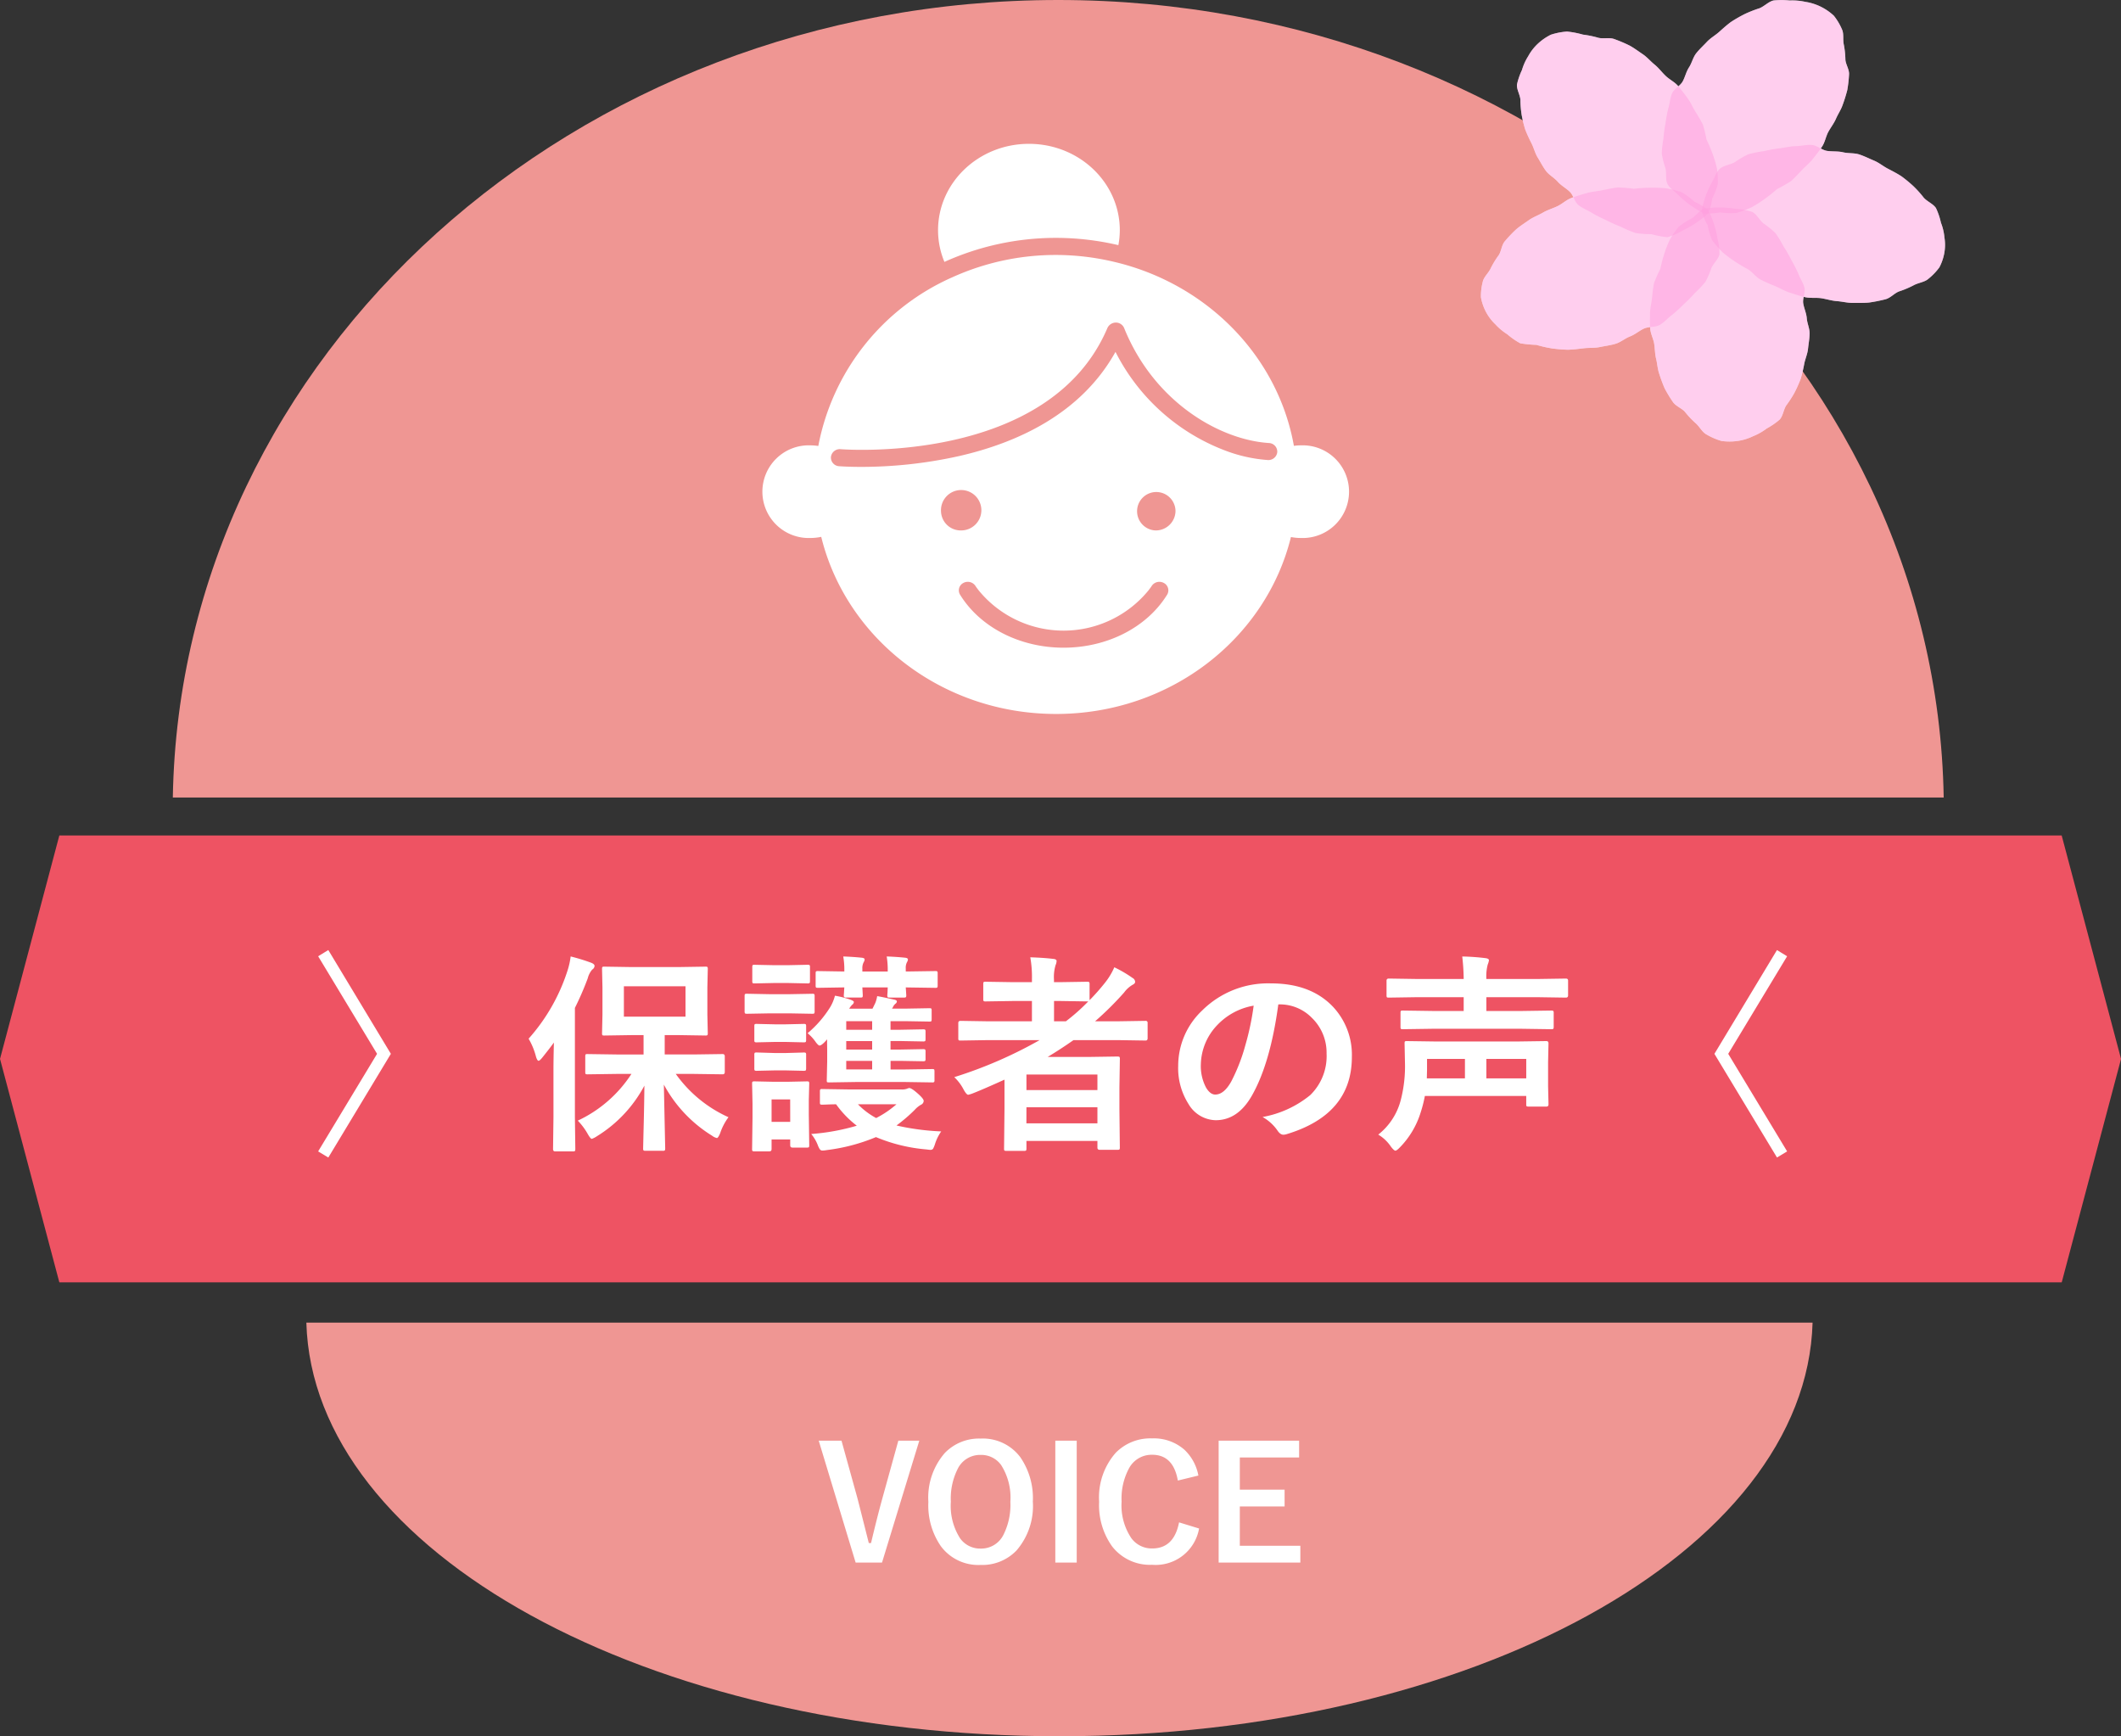 <svg xmlns="http://www.w3.org/2000/svg" width="270" height="221" viewBox="0 0 270 221">
  <rect x="0" y="0" width="270" height="221" fill="#333333" stroke="none"/>
  <g id="グループ_1702" data-name="グループ 1702" transform="translate(-0.353)">
    <path id="パス_1497" data-name="パス 1497" d="M832.652,52.531c52.459,0,95.053-23.5,95.87-52.648H736.782C737.6,29.035,780.195,52.531,832.652,52.531Z" transform="translate(-697.43 168.469)" fill="#ef9693"/>
    <path id="パス_1493" data-name="パス 1493" d="M112.715,101.514c61.676,0,111.755-45.3,112.715-101.514H0C.96,56.211,51.041,101.514,112.715,101.514Z" transform="translate(247.783 101.514) rotate(180)" fill="#ef9693"/>
    <path id="パス_1494" data-name="パス 1494" d="M423.694,75.806H168.8l-7.551,28.439,7.551,28.443h254.9l7.551-28.438Z" transform="translate(-160.893 30.536)" fill="#ee5363"/>
    <path id="パス_2574" data-name="パス 2574" d="M-84.243-10.257l-7.963,13.2L-93.5,2.162-86-10.257l-7.5-12.419,1.292-.791ZM-55.45-7.7l-3.757.053q-.211,0-.25-.053a.454.454,0,0,1-.04-.237v-2q0-.211.053-.25a.454.454,0,0,1,.237-.04l3.757.053h3.375v-2.465h-1.542l-3.454.053q-.211,0-.25-.053a.454.454,0,0,1-.04-.237l.053-2.386v-3.428l-.053-2.36q0-.224.053-.264a.454.454,0,0,1,.237-.04l3.454.053h5.985l3.428-.053a.417.417,0,0,1,.264.053.492.492,0,0,1,.04.25l-.053,2.36v3.428l.053,2.386q0,.211-.066.25a.412.412,0,0,1-.237.04l-3.428-.053h-1.753v2.465h3.639l3.731-.053q.277,0,.277.29v2q0,.29-.277.29L-45.747-7.7h-2.228a16.544,16.544,0,0,0,6.71,5.511A7.278,7.278,0,0,0-42.333-.132q-.25.593-.409.593a1.584,1.584,0,0,1-.62-.3,17.263,17.263,0,0,1-6.13-6.5l.171,8.121q0,.211-.066.264a.412.412,0,0,1-.237.04h-2.215q-.211,0-.25-.066a.412.412,0,0,1-.04-.237q0-.2.079-3.335.066-2.755.079-4.654A16.831,16.831,0,0,1-58.021.237a2.68,2.68,0,0,1-.646.33q-.158,0-.514-.62a8.251,8.251,0,0,0-1.266-1.7A16.43,16.43,0,0,0-53.618-7.7Zm8.714-7.291v-3.863H-54.58v3.863Zm-19.973,2.808a24,24,0,0,0,4.917-8.556,9.661,9.661,0,0,0,.435-1.912,24.488,24.488,0,0,1,2.61.8q.435.171.435.409a.607.607,0,0,1-.3.461,2.7,2.7,0,0,0-.567,1.107A38.46,38.46,0,0,1-60.816-16.1V-2.215l.053,4.074q0,.211-.066.264a.412.412,0,0,1-.237.04h-2.268q-.264,0-.264-.3l.053-4.074V-8.292q0-1.081.053-3.4-.5.7-1.516,1.964-.3.356-.435.356-.158,0-.316-.488A8.915,8.915,0,0,0-66.709-12.182Zm35.517-.7a13.958,13.958,0,0,0,2.887-3.335,5.571,5.571,0,0,0,.593-1.437,12.3,12.3,0,0,1,2,.514q.409.158.409.29a.5.5,0,0,1-.224.356,2.443,2.443,0,0,0-.369.488h2.966l.356-.725a4.2,4.2,0,0,0,.237-.87q.633.105,2.241.461.264.079.264.211a.373.373,0,0,1-.185.3,1.311,1.311,0,0,0-.343.488l-.092.132h1.7l3.059-.053q.211,0,.25.053a.454.454,0,0,1,.04.237v1.107q0,.224-.053.264a.454.454,0,0,1-.237.04l-3.059-.053h-1.885v1.094h1.266l2.861-.053a.481.481,0,0,1,.29.053.454.454,0,0,1,.04.237v.949q0,.224-.066.264a.532.532,0,0,1-.264.04l-2.861-.053h-1.266V-10.8h1.266l2.887-.053q.224,0,.264.066a.532.532,0,0,1,.04.264v.883a.5.5,0,0,1-.046.277q-.046.053-.257.053L-19.34-9.36h-1.292v1.094H-18.8l3.454-.053q.224,0,.264.053a.624.624,0,0,1,.04.277v1.081a.4.4,0,0,1-.046.244.429.429,0,0,1-.257.046L-18.8-6.671h-6.209l-3.441.053q-.237,0-.277-.053a.646.646,0,0,1-.026-.25l.053-2.333v-1.516l-.013-.91q0-.25.013-.422l-.33.356q-.435.435-.646.435-.145,0-.461-.409A5.412,5.412,0,0,0-31.192-12.88Zm4.917-.435h3.3V-14.41h-3.3Zm0,5.049h3.3V-9.36h-3.3Zm0-2.531h3.3v-1.081h-3.3ZM-14.186-.382a5.98,5.98,0,0,0-.778,1.569,3.29,3.29,0,0,1-.264.646.413.413,0,0,1-.343.132q-.105,0-.5-.053A21.141,21.141,0,0,1-22.491.343a23.67,23.67,0,0,1-6.236,1.648,4.274,4.274,0,0,1-.554.066.408.408,0,0,1-.369-.185,2.722,2.722,0,0,1-.264-.554,5.154,5.154,0,0,0-.817-1.371,27.59,27.59,0,0,0,5.8-1.055,12.777,12.777,0,0,1-2.637-2.729q-.7.013-1.318.04l-.435.013q-.224,0-.264-.053a.454.454,0,0,1-.04-.237V-5.458a.448.448,0,0,1,.053-.277.492.492,0,0,1,.25-.04l3.4.053h6.658a1.855,1.855,0,0,0,.686-.079,1.469,1.469,0,0,1,.316-.105q.29,0,1.028.646.817.712.817.989a.551.551,0,0,1-.33.488,3.116,3.116,0,0,0-.8.646,19.96,19.96,0,0,1-2.333,2A31.1,31.1,0,0,0-14.186-.382Zm-5.7-3.454h-4.9a9.488,9.488,0,0,0,2.32,1.753A12.55,12.55,0,0,0-19.881-3.836Zm-11.1,5.208q0,.224-.053.264a.454.454,0,0,1-.237.04H-33.13q-.277,0-.277-.3V.646H-35.78V1.859q0,.3-.277.3h-1.885a.448.448,0,0,1-.277-.053.492.492,0,0,1-.04-.25l.053-4.047V-3.916l-.053-2.531q0-.224.053-.264a.624.624,0,0,1,.277-.04l2.5.053h1.608l2.544-.053q.211,0,.25.053a.492.492,0,0,1,.04.25l-.053,2.07V-2.5Zm-2.426-5.827H-35.78V-1.6h2.373Zm6.75-18.193q1.239.04,2.373.158.356.04.356.224a.667.667,0,0,1-.105.316,1.582,1.582,0,0,0-.185.844v.369h3.23v-.185a10.227,10.227,0,0,0-.132-1.727q1.2.04,2.347.158.356.04.356.224a.667.667,0,0,1-.105.316,1.552,1.552,0,0,0-.171.844v.369h.145l3.612-.053a.417.417,0,0,1,.264.053.454.454,0,0,1,.04.237v1.556q0,.211-.066.25a.412.412,0,0,1-.237.04l-3.612-.053h-.145l.066,1q0,.211-.066.25a.532.532,0,0,1-.264.04h-1.78q-.224,0-.264-.053a.454.454,0,0,1-.04-.237q0-.066.026-.369.013-.356.026-.633h-3.23l.053,1q0,.211-.053.25a.492.492,0,0,1-.25.04h-1.806a.417.417,0,0,1-.264-.053.454.454,0,0,1-.04-.237q0-.079.026-.369.013-.356.04-.633l-3.349.053q-.224,0-.264-.053a.454.454,0,0,1-.04-.237V-20.5q0-.211.053-.25a.492.492,0,0,1,.25-.04l3.349.053v-.185A9.319,9.319,0,0,0-26.657-22.649Zm-9.308,4.8h2.426l2.94-.053a.417.417,0,0,1,.264.053.492.492,0,0,1,.04.25v1.912a.481.481,0,0,1-.053.29.492.492,0,0,1-.25.04l-2.94-.053h-2.426l-2.94.053q-.224,0-.264-.066a.532.532,0,0,1-.04-.264V-17.6q0-.224.053-.264a.492.492,0,0,1,.25-.04Zm.541-3.691H-33.7l2.479-.053a.481.481,0,0,1,.29.053.454.454,0,0,1,.04.237v1.78q0,.224-.066.264a.532.532,0,0,1-.264.04l-2.479-.053h-1.727l-2.518.053q-.211,0-.25-.053a.492.492,0,0,1-.04-.25V-21.3q0-.211.053-.25a.454.454,0,0,1,.237-.04Zm.105,7.528h1.292l2.32-.053a.481.481,0,0,1,.29.053.492.492,0,0,1,.04.25v1.753q0,.211-.066.25a.532.532,0,0,1-.264.04l-2.32-.053h-1.292l-2.347.053a.417.417,0,0,1-.264-.053.454.454,0,0,1-.04-.237v-1.753q0-.224.053-.264a.492.492,0,0,1,.25-.04Zm0,3.652h1.292l2.32-.066a.481.481,0,0,1,.29.053.492.492,0,0,1,.04.25V-8.4q0,.224-.066.264a.532.532,0,0,1-.264.04l-2.32-.053h-1.292l-2.347.053a.417.417,0,0,1-.264-.053.492.492,0,0,1-.04-.25v-1.727a.417.417,0,0,1,.053-.264.492.492,0,0,1,.25-.04Zm22.794,3.072A55.735,55.735,0,0,0-1.661-12h-6.71l-3.349.053q-.211,0-.25-.053a.454.454,0,0,1-.04-.237v-1.951q0-.264.29-.264l3.349.053h5.735V-16.98H-5.1l-3.428.053a.417.417,0,0,1-.264-.053.454.454,0,0,1-.04-.237v-1.925q0-.211.053-.25a.492.492,0,0,1,.25-.04l3.428.053h2.465v-.382a14.1,14.1,0,0,0-.211-2.782q1.687.053,2.914.2.435.04.435.264a1.454,1.454,0,0,1-.132.541,5.32,5.32,0,0,0-.2,1.859v.3h.8l3.4-.053q.237,0,.277.053a.359.359,0,0,1,.053.237v2.057a27.321,27.321,0,0,0,1.938-2.188,8.689,8.689,0,0,0,1.213-2,15.761,15.761,0,0,1,2.32,1.358.592.592,0,0,1,.33.488q0,.224-.3.369a3.568,3.568,0,0,0-1.107,1A39.87,39.87,0,0,1,5.405-14.4H8.451l3.375-.053a.233.233,0,0,1,.264.264v1.951q0,.29-.264.29L8.451-12H2.65Q1.015-10.85-.633-9.861H4.614L8.24-9.914q.224,0,.277.066a.532.532,0,0,1,.04.264L8.5-5.946v2.7l.053,4.931q0,.2-.066.237a.492.492,0,0,1-.25.04H6q-.3,0-.3-.277V.831H-3.335v.976q0,.211-.066.25a.412.412,0,0,1-.237.04H-5.88q-.224,0-.264-.053a.454.454,0,0,1-.04-.237L-6.13-3.27v-3.7q-2.676,1.213-4.021,1.74a4.152,4.152,0,0,1-.593.185q-.224,0-.593-.672A5.9,5.9,0,0,0-12.524-7.291Zm9.189,5.88H5.7V-3.454H-3.335ZM5.7-7.62H-3.335v1.978H5.7ZM4.377-16.928l-3.4-.053h-.8V-14.4H1.688a24.589,24.589,0,0,0,2.848-2.531Zm24.35.382q-1.015,7.5-3.375,11.628-1.78,3.111-4.6,3.111A4.112,4.112,0,0,1,17.3-3.863a8.522,8.522,0,0,1-1.318-4.878,9.681,9.681,0,0,1,3.045-7.027,11.9,11.9,0,0,1,8.78-3.454q5.076,0,7.91,3.006a8.928,8.928,0,0,1,2.373,6.354q0,7.33-8.319,9.835a1.533,1.533,0,0,1-.4.066q-.4,0-.765-.554a5.644,5.644,0,0,0-1.885-1.7A13.272,13.272,0,0,0,32.788-5a6.92,6.92,0,0,0,2.083-5.287,6.158,6.158,0,0,0-1.885-4.562,5.678,5.678,0,0,0-4.153-1.7Zm-3.138.158a8.3,8.3,0,0,0-4.614,2.452,7.442,7.442,0,0,0-2.109,5,5.828,5.828,0,0,0,.672,2.993q.527.87,1.16.87,1.107,0,2.03-1.648a23.155,23.155,0,0,0,1.806-4.641A33.939,33.939,0,0,0,25.589-16.387ZM41.449.026a8.2,8.2,0,0,0,2.887-4.482,17.12,17.12,0,0,0,.514-4.667L44.8-11.575q0-.224.053-.264a.454.454,0,0,1,.237-.04l3.784.053H59.1l3.757-.053q.264,0,.264.3L63.07-9.229V-6.1l.053,2.268q0,.29-.264.29H60.592q-.224,0-.264-.053a.454.454,0,0,1-.04-.237V-4.891H47.382a16.082,16.082,0,0,1-.514,2.03,10.975,10.975,0,0,1-2.7,4.548q-.369.382-.541.382t-.567-.514A5.015,5.015,0,0,0,41.449.026ZM60.289-9.611H55.213v2.479h5.076Zm-12.63,1.4-.026,1.081h4.852V-9.611H47.659Zm.646-5.234-3.718.053q-.224,0-.264-.053a.454.454,0,0,1-.04-.237v-1.793q0-.211.053-.25a.492.492,0,0,1,.25-.04l3.718.053h4.021v-1.753H46.288l-3.494.053q-.211,0-.25-.053a.454.454,0,0,1-.04-.237v-1.872q0-.264.29-.264l3.494.053h6.038a27.312,27.312,0,0,0-.185-2.861,28.208,28.208,0,0,1,2.966.211q.435.053.435.277a2.411,2.411,0,0,1-.158.541,5.881,5.881,0,0,0-.171,1.833h6.618l3.507-.053q.277,0,.277.264v1.872q0,.29-.277.29l-3.507-.053H55.213v1.753h4.575l3.665-.053q.237,0,.277.053a.359.359,0,0,1,.053.237v1.793q0,.211-.066.25a.532.532,0,0,1-.264.04l-3.665-.053Zm35.938,3.19,7.963-13.21,1.292.791L86-10.257,93.5,2.162l-1.292.778Z" transform="translate(134.353 144.394)" fill="#fff"/>
    <g id="グループ_1197" data-name="グループ 1197" transform="translate(97.352 18.304)">
      <path id="パス_1490" data-name="パス 1490" d="M205.006,49.542a34.794,34.794,0,0,1,7.926.925,10.585,10.585,0,0,0,.182-1.895c0-6.079-5.179-11-11.569-11s-11.568,4.926-11.568,11a10.472,10.472,0,0,0,.811,4.028A34.443,34.443,0,0,1,205.006,49.542Z" transform="translate(-167.564 -37.568)" fill="#fff"/>
      <path id="パス_1491" data-name="パス 1491" d="M103.507,164.711a6.721,6.721,0,0,0-.876.063c-2.05-11.5-11.175-20.7-22.963-23.439a32.281,32.281,0,0,0-7.307-.858A31.876,31.876,0,0,0,59.189,143.3a29.487,29.487,0,0,0-17.1,21.49,6.85,6.85,0,0,0-.975-.078,5.9,5.9,0,1,0,0,11.79,6.631,6.631,0,0,0,1.348-.145c3.172,12.92,15.349,22.544,29.9,22.544s26.712-9.613,29.893-22.52a6.6,6.6,0,0,0,1.253.121,5.9,5.9,0,1,0,0-11.79Zm-45.8,8.385a2.571,2.571,0,1,1,2.568,2.444A2.508,2.508,0,0,1,57.708,173.1Zm28.785,10.625c-2.571,4.161-7.621,6.745-13.179,6.745s-10.607-2.583-13.178-6.745a1.058,1.058,0,0,1,.405-1.488,1.175,1.175,0,0,1,1.565.387c.119.193.267.367.4.552a13.964,13.964,0,0,0,21.616,0c.133-.185.282-.359.4-.552a1.173,1.173,0,0,1,1.563-.387A1.058,1.058,0,0,1,86.493,183.722Zm-1.5-8.181a2.446,2.446,0,1,1,2.568-2.444A2.509,2.509,0,0,1,84.99,175.541ZM99.3,166.579a19.029,19.029,0,0,1-4.883-1.012A25.956,25.956,0,0,1,79.92,152.814c-4.4,7.9-12.518,11.562-19.856,13.249a57.413,57.413,0,0,1-12.486,1.39c-1.735,0-2.793-.083-2.846-.087a1.105,1.105,0,0,1-1.035-1.18,1.135,1.135,0,0,1,1.242-.986c.265.02,26.521,2.06,33.958-15.437a1.192,1.192,0,0,1,1.068-.681,1.141,1.141,0,0,1,1.057.7c3.837,9.492,12.243,14.239,18.429,14.632a1.108,1.108,0,0,1,1.064,1.159A1.132,1.132,0,0,1,99.3,166.579Z" transform="translate(-34.919 -126.328)" fill="#fff"/>
    </g>
    <path id="パス_2573" data-name="パス 2573" d="M-17.974-15.479-22.72.039h-3.359l-4.7-15.518h2.9l2.021,7.295q.078.283,1.455,5.742h.283q.791-3.33,1.436-5.664l2.041-7.373Zm7.813-.264a5.95,5.95,0,0,1,5.039,2.363,9.15,9.15,0,0,1,1.6,5.654A8.633,8.633,0,0,1-5.6-1.5,6.038,6.038,0,0,1-10.181.342,5.94,5.94,0,0,1-15.22-2.031a9.133,9.133,0,0,1-1.6-5.645,8.644,8.644,0,0,1,2.09-6.23A6.042,6.042,0,0,1-10.161-15.742Zm0,2.08a3.162,3.162,0,0,0-2.881,1.689A8.416,8.416,0,0,0-13.96-7.7a7.664,7.664,0,0,0,1.182,4.658,3.125,3.125,0,0,0,2.617,1.3,3.152,3.152,0,0,0,2.871-1.7A8.444,8.444,0,0,0-6.382-7.7a7.705,7.705,0,0,0-1.172-4.668A3.1,3.1,0,0,0-10.161-13.662ZM2.065-15.479V.039H-.659V-15.479Zm15.488,4.443-2.617.635q-.576-3.281-3.262-3.281a3.262,3.262,0,0,0-2.939,1.7,8.121,8.121,0,0,0-.957,4.258,7.469,7.469,0,0,0,1.24,4.658,3.221,3.221,0,0,0,2.656,1.309q2.773,0,3.418-3.32l2.549.781A5.612,5.612,0,0,1,11.655.322,6.077,6.077,0,0,1,6.548-2.051,9.015,9.015,0,0,1,4.917-7.7a8.594,8.594,0,0,1,2.109-6.23,6.174,6.174,0,0,1,4.629-1.836,5.893,5.893,0,0,1,4.1,1.426A6.025,6.025,0,0,1,17.554-11.035Zm12.822-4.443v2.139H22.827v4.1h5.7V-7.1h-5.7v5h7.705V.039h-10.4V-15.479Z" transform="translate(135.353 198.853)" fill="#fff"/>
    <g id="グループ_1202" data-name="グループ 1202" transform="translate(188.864 0)">
      <g id="グループ_1025" data-name="グループ 1025">
        <path id="パス_1303" data-name="パス 1303" d="M882.462,748.629c-.365.557-.786,1.08-1.186,1.59-.413.527-.955.947-1.4,1.422-.46.493-.911.979-1.4,1.411a19.711,19.711,0,0,1-1.757,1,18.353,18.353,0,0,1-1.549,1.238,16.216,16.216,0,0,1-1.7,1.086,13.329,13.329,0,0,1-1.925.712,10,10,0,0,1-2.07-.072,8.563,8.563,0,0,1-2.066.123,13.047,13.047,0,0,1-3.229-2.307c-.428-.484-1.123-.845-1.412-1.45-.272-.568-.094-1.314-.244-1.968a10.791,10.791,0,0,1-.478-1.881,14.385,14.385,0,0,1,.217-1.927,15.7,15.7,0,0,1,.258-1.909,17.994,17.994,0,0,1,.354-1.912c.2-.6.217-1.3.481-1.911.254-.586,1.043-.953,1.361-1.537.306-.565.438-1.224.8-1.78s.505-1.26.9-1.77c.413-.527.923-.989,1.365-1.464.46-.494,1.076-.837,1.561-1.269.507-.453,1-.9,1.527-1.284a17.687,17.687,0,0,1,1.746-1,14.916,14.916,0,0,1,1.867-.733c.646-.265,1.153-.845,1.788-.992a9.909,9.909,0,0,1,2.056,0,7.686,7.686,0,0,1,1.992.174,6.754,6.754,0,0,1,1.933.6,6.909,6.909,0,0,1,1.7,1.165,7.562,7.562,0,0,1,1.033,1.733c.271.568.089,1.3.238,1.956a10.873,10.873,0,0,1,.2,1.885c.032.624.522,1.277.462,1.94a16.457,16.457,0,0,1-.222,1.953,19.435,19.435,0,0,1-.588,1.881c-.2.6-.594,1.168-.857,1.778-.255.586-.674,1.112-.99,1.7C882.929,747.381,882.827,748.073,882.462,748.629Z" transform="translate(-839.018 -729.984)" fill="#fff"/>
        <path id="パス_1304" data-name="パス 1304" d="M863,741.224c.443.5.837,1.045,1.223,1.563.4.536.652,1.157.99,1.7.351.568.7,1.126.98,1.7a17.418,17.418,0,0,1,.46,1.9,16.988,16.988,0,0,1,.76,1.783,15.141,15.141,0,0,1,.56,1.877,11.735,11.735,0,0,1,.116,1.963,8.8,8.8,0,0,1-.712,1.85,7.473,7.473,0,0,1-.515,1.907,13.108,13.108,0,0,1-3.3,2.208,7.924,7.924,0,0,1-1.886.83,11.534,11.534,0,0,1-2.043-.387,12.411,12.411,0,0,1-2.029-.15,16.208,16.208,0,0,1-1.86-.791,17.855,17.855,0,0,1-1.829-.823,20.145,20.145,0,0,1-1.8-.911c-.544-.365-1.235-.6-1.762-1.025-.508-.411-.631-1.239-1.117-1.707-.47-.452-1.089-.775-1.532-1.278s-1.1-.847-1.49-1.365c-.4-.536-.7-1.141-1.042-1.687-.351-.569-.5-1.232-.786-1.8a18.965,18.965,0,0,1-.812-1.779,15.92,15.92,0,0,1-.458-1.887,13,13,0,0,1-.156-1.916c-.064-.667-.488-1.3-.438-1.925a8.686,8.686,0,0,1,.639-1.858,6.775,6.775,0,0,1,.79-1.748,6.2,6.2,0,0,1,1.2-1.564,6.926,6.926,0,0,1,1.689-1.174,8.376,8.376,0,0,1,2.052-.4,11.32,11.32,0,0,1,2.03.389,12.33,12.33,0,0,1,1.947.4c.635.164,1.438-.078,2.084.182a18.5,18.5,0,0,1,1.884.8c.577.31,1.131.731,1.7,1.112.543.365.984.9,1.511,1.326.508.411.9.952,1.391,1.42C861.9,740.415,862.557,740.721,863,741.224Z" transform="translate(-837.925 -730.312)" fill="#fff"/>
        <path id="パス_1305" data-name="パス 1305" d="M849.29,757.6c.64-.246,1.3-.434,1.942-.623.66-.2,1.359-.232,2.01-.369.676-.141,1.342-.283,2-.361a20.206,20.206,0,0,1,2.041.171,19.461,19.461,0,0,1,2.019-.136,17.228,17.228,0,0,1,2.05.073,13.54,13.54,0,0,1,2,.5,9.5,9.5,0,0,1,1.63,1.215,8.233,8.233,0,0,1,1.748,1.056,12.047,12.047,0,0,1,1.187,3.672,7.024,7.024,0,0,1,.247,1.963c-.131.611-.736,1.115-1.019,1.729a10.908,10.908,0,0,1-.776,1.789A15.284,15.284,0,0,1,865,769.717a17.025,17.025,0,0,1-1.387,1.4,19.429,19.429,0,0,1-1.469,1.348c-.533.38-.979.933-1.57,1.277-.568.333-1.433.188-2.051.484-.6.286-1.112.745-1.751.991s-1.187.737-1.825.926c-.66.2-1.358.284-2.01.421-.676.141-1.387.075-2.047.154-.69.083-1.366.17-2.028.186a18.39,18.39,0,0,1-2.029-.169,15.2,15.2,0,0,1-1.963-.45,14.9,14.9,0,0,1-2.059-.2,9.388,9.388,0,0,1-1.66-1.153,7.243,7.243,0,0,1-1.505-1.255,6.221,6.221,0,0,1-1.193-1.565,6.394,6.394,0,0,1-.652-1.89,7.306,7.306,0,0,1,.235-1.979c.131-.611.734-1.1,1.016-1.716a11.233,11.233,0,0,1,1-1.639c.36-.523.367-1.325.826-1.829a17.52,17.52,0,0,1,1.387-1.456c.488-.426,1.082-.8,1.638-1.193.533-.379,1.2-.613,1.792-.959.568-.332,1.231-.523,1.849-.819C848.141,758.347,848.651,757.844,849.29,757.6Z" transform="translate(-837.792 -732.388)" fill="#fff"/>
        <path id="パス_1306" data-name="パス 1306" d="M860.449,774.655c-.048-.655-.032-1.314-.023-1.949.008-.657.188-1.3.252-1.932.068-.656.132-1.3.258-1.923a17.737,17.737,0,0,1,.8-1.794,16.978,16.978,0,0,1,.488-1.867,15.084,15.084,0,0,1,.706-1.831,12.37,12.37,0,0,1,1.119-1.652,9.608,9.608,0,0,1,1.719-1.1c.554-.4.979-1.019,1.6-1.255a13.763,13.763,0,0,1,4.037.062,8.068,8.068,0,0,1,2.039.383c.57.307.887,1.009,1.413,1.455a11.741,11.741,0,0,1,1.549,1.255,14.85,14.85,0,0,1,1.016,1.681,16.432,16.432,0,0,1,.971,1.688,18.353,18.353,0,0,1,.894,1.745c.215.6.63,1.174.792,1.815.157.617-.255,1.354-.151,2,.1.629.4,1.236.45,1.891s.37,1.3.361,1.938c-.008.657-.135,1.316-.2,1.948-.068.656-.355,1.278-.479,1.9a18.582,18.582,0,0,1-.442,1.892,16.084,16.084,0,0,1-.795,1.783,13.658,13.658,0,0,1-1.057,1.636c-.36.575-.41,1.328-.834,1.8a9.446,9.446,0,0,1-1.666,1.146,7.379,7.379,0,0,1-1.719.973,6.729,6.729,0,0,1-1.933.6,7.277,7.277,0,0,1-2.092.006,8.24,8.24,0,0,1-1.906-.825c-.571-.307-.877-1-1.4-1.45a11.523,11.523,0,0,1-1.33-1.41c-.412-.488-1.211-.742-1.573-1.313a16.97,16.97,0,0,1-1.028-1.7,19.729,19.729,0,0,1-.687-1.851c-.215-.6-.241-1.277-.4-1.917-.157-.617-.143-1.277-.247-1.927C860.843,775.926,860.5,775.31,860.449,774.655Z" transform="translate(-838.89 -732.821)" fill="#fff"/>
        <path id="パス_1307" data-name="パス 1307" d="M880.729,769.663c-.669-.159-1.323-.378-1.955-.582-.655-.211-1.243-.572-1.854-.826-.635-.263-1.26-.521-1.843-.826-.609-.319-1-.923-1.546-1.28a19.133,19.133,0,0,1-1.716-1.019,16.318,16.318,0,0,1-1.612-1.205A12.488,12.488,0,0,1,868.9,762.4a8.714,8.714,0,0,1-.569-1.894,7.571,7.571,0,0,1-.761-1.832,12.039,12.039,0,0,1,1.308-3.633c.352-.537.5-1.278,1.014-1.726.483-.422,1.284-.491,1.891-.829a11.845,11.845,0,0,1,1.734-1.013,16.57,16.57,0,0,1,1.994-.4,18.308,18.308,0,0,1,1.989-.357c.658-.072,1.326-.261,2.021-.27.665-.009,1.368-.207,2.058-.156.666.049,1.276.65,1.957.756.66.1,1.361.018,2.03.177s1.415.068,2.049.272c.654.211,1.274.529,1.885.783.636.263,1.168.716,1.751,1.021.609.318,1.21.626,1.756.984a17.314,17.314,0,0,1,1.536,1.271,13.905,13.905,0,0,1,1.31,1.462c.464.5,1.2.781,1.544,1.311a8.648,8.648,0,0,1,.631,1.861,6.649,6.649,0,0,1,.442,1.856,5.9,5.9,0,0,1,0,1.933,6.328,6.328,0,0,1-.641,1.894,7.792,7.792,0,0,1-1.413,1.47c-.484.422-1.275.483-1.883.821a12.247,12.247,0,0,1-1.821.766c-.615.222-1.116.867-1.8,1.018a19.069,19.069,0,0,1-2.021.4c-.659.071-1.368.041-2.063.05-.665.009-1.351-.177-2.042-.227-.665-.049-1.32-.264-2-.371C882.122,769.7,881.4,769.82,880.729,769.663Z" transform="translate(-839.461 -731.839)" fill="#fff"/>
      </g>
      <g id="グループ_1026" data-name="グループ 1026">
        <path id="パス_1308" data-name="パス 1308" d="M882.462,748.629c-.365.557-.786,1.08-1.186,1.59-.413.527-.955.947-1.4,1.422-.46.493-.911.979-1.4,1.411a19.711,19.711,0,0,1-1.757,1,18.353,18.353,0,0,1-1.549,1.238,16.216,16.216,0,0,1-1.7,1.086,13.329,13.329,0,0,1-1.925.712,10,10,0,0,1-2.07-.072,8.563,8.563,0,0,1-2.066.123,13.047,13.047,0,0,1-3.229-2.307c-.428-.484-1.123-.845-1.412-1.45-.272-.568-.094-1.314-.244-1.968a10.791,10.791,0,0,1-.478-1.881,14.385,14.385,0,0,1,.217-1.927,15.7,15.7,0,0,1,.258-1.909,17.994,17.994,0,0,1,.354-1.912c.2-.6.217-1.3.481-1.911.254-.586,1.043-.953,1.361-1.537.306-.565.438-1.224.8-1.78s.505-1.26.9-1.77c.413-.527.923-.989,1.365-1.464.46-.494,1.076-.837,1.561-1.269.507-.453,1-.9,1.527-1.284a17.687,17.687,0,0,1,1.746-1,14.916,14.916,0,0,1,1.867-.733c.646-.265,1.153-.845,1.788-.992a9.909,9.909,0,0,1,2.056,0,7.686,7.686,0,0,1,1.992.174,6.754,6.754,0,0,1,1.933.6,6.909,6.909,0,0,1,1.7,1.165,7.562,7.562,0,0,1,1.033,1.733c.271.568.089,1.3.238,1.956a10.873,10.873,0,0,1,.2,1.885c.032.624.522,1.277.462,1.94a16.457,16.457,0,0,1-.222,1.953,19.435,19.435,0,0,1-.588,1.881c-.2.6-.594,1.168-.857,1.778-.255.586-.674,1.112-.99,1.7C882.929,747.381,882.827,748.073,882.462,748.629Z" transform="translate(-839.018 -729.984)" fill="#ff9fdf" opacity="0.5"/>
        <path id="パス_1309" data-name="パス 1309" d="M863,741.224c.443.5.837,1.045,1.223,1.563.4.536.652,1.157.99,1.7.351.568.7,1.126.98,1.7a17.418,17.418,0,0,1,.46,1.9,16.988,16.988,0,0,1,.76,1.783,15.141,15.141,0,0,1,.56,1.877,11.735,11.735,0,0,1,.116,1.963,8.8,8.8,0,0,1-.712,1.85,7.473,7.473,0,0,1-.515,1.907,13.108,13.108,0,0,1-3.3,2.208,7.924,7.924,0,0,1-1.886.83,11.534,11.534,0,0,1-2.043-.387,12.411,12.411,0,0,1-2.029-.15,16.208,16.208,0,0,1-1.86-.791,17.855,17.855,0,0,1-1.829-.823,20.145,20.145,0,0,1-1.8-.911c-.544-.365-1.235-.6-1.762-1.025-.508-.411-.631-1.239-1.117-1.707-.47-.452-1.089-.775-1.532-1.278s-1.1-.847-1.49-1.365c-.4-.536-.7-1.141-1.042-1.687-.351-.569-.5-1.232-.786-1.8a18.965,18.965,0,0,1-.812-1.779,15.92,15.92,0,0,1-.458-1.887,13,13,0,0,1-.156-1.916c-.064-.667-.488-1.3-.438-1.925a8.686,8.686,0,0,1,.639-1.858,6.775,6.775,0,0,1,.79-1.748,6.2,6.2,0,0,1,1.2-1.564,6.926,6.926,0,0,1,1.689-1.174,8.376,8.376,0,0,1,2.052-.4,11.32,11.32,0,0,1,2.03.389,12.33,12.33,0,0,1,1.947.4c.635.164,1.438-.078,2.084.182a18.5,18.5,0,0,1,1.884.8c.577.31,1.131.731,1.7,1.112.543.365.984.9,1.511,1.326.508.411.9.952,1.391,1.42C861.9,740.415,862.557,740.721,863,741.224Z" transform="translate(-837.925 -730.312)" fill="#ff9fdf" opacity="0.5"/>
        <path id="パス_1310" data-name="パス 1310" d="M849.29,757.6c.64-.246,1.3-.434,1.942-.623.66-.2,1.359-.232,2.01-.369.676-.141,1.342-.283,2-.361a20.206,20.206,0,0,1,2.041.171,19.461,19.461,0,0,1,2.019-.136,17.228,17.228,0,0,1,2.05.073,13.54,13.54,0,0,1,2,.5,9.5,9.5,0,0,1,1.63,1.215,8.233,8.233,0,0,1,1.748,1.056,12.047,12.047,0,0,1,1.187,3.672,7.024,7.024,0,0,1,.247,1.963c-.131.611-.736,1.115-1.019,1.729a10.908,10.908,0,0,1-.776,1.789A15.284,15.284,0,0,1,865,769.717a17.025,17.025,0,0,1-1.387,1.4,19.429,19.429,0,0,1-1.469,1.348c-.533.38-.979.933-1.57,1.277-.568.333-1.433.188-2.051.484-.6.286-1.112.745-1.751.991s-1.187.737-1.825.926c-.66.2-1.358.284-2.01.421-.676.141-1.387.075-2.047.154-.69.083-1.366.17-2.028.186a18.39,18.39,0,0,1-2.029-.169,15.2,15.2,0,0,1-1.963-.45,14.9,14.9,0,0,1-2.059-.2,9.388,9.388,0,0,1-1.66-1.153,7.243,7.243,0,0,1-1.505-1.255,6.221,6.221,0,0,1-1.193-1.565,6.394,6.394,0,0,1-.652-1.89,7.306,7.306,0,0,1,.235-1.979c.131-.611.734-1.1,1.016-1.716a11.233,11.233,0,0,1,1-1.639c.36-.523.367-1.325.826-1.829a17.52,17.52,0,0,1,1.387-1.456c.488-.426,1.082-.8,1.638-1.193.533-.379,1.2-.613,1.792-.959.568-.332,1.231-.523,1.849-.819C848.141,758.347,848.651,757.844,849.29,757.6Z" transform="translate(-837.792 -732.388)" fill="#ff9fdf" opacity="0.5"/>
        <path id="パス_1311" data-name="パス 1311" d="M860.449,774.655c-.048-.655-.032-1.314-.023-1.949.008-.657.188-1.3.252-1.932.068-.656.132-1.3.258-1.923a17.737,17.737,0,0,1,.8-1.794,16.978,16.978,0,0,1,.488-1.867,15.084,15.084,0,0,1,.706-1.831,12.37,12.37,0,0,1,1.119-1.652,9.608,9.608,0,0,1,1.719-1.1c.554-.4.979-1.019,1.6-1.255a13.763,13.763,0,0,1,4.037.062,8.068,8.068,0,0,1,2.039.383c.57.307.887,1.009,1.413,1.455a11.741,11.741,0,0,1,1.549,1.255,14.85,14.85,0,0,1,1.016,1.681,16.432,16.432,0,0,1,.971,1.688,18.353,18.353,0,0,1,.894,1.745c.215.6.63,1.174.792,1.815.157.617-.255,1.354-.151,2,.1.629.4,1.236.45,1.891s.37,1.3.361,1.938c-.008.657-.135,1.316-.2,1.948-.068.656-.355,1.278-.479,1.9a18.582,18.582,0,0,1-.442,1.892,16.084,16.084,0,0,1-.795,1.783,13.658,13.658,0,0,1-1.057,1.636c-.36.575-.41,1.328-.834,1.8a9.446,9.446,0,0,1-1.666,1.146,7.379,7.379,0,0,1-1.719.973,6.729,6.729,0,0,1-1.933.6,7.277,7.277,0,0,1-2.092.006,8.24,8.24,0,0,1-1.906-.825c-.571-.307-.877-1-1.4-1.45a11.523,11.523,0,0,1-1.33-1.41c-.412-.488-1.211-.742-1.573-1.313a16.97,16.97,0,0,1-1.028-1.7,19.729,19.729,0,0,1-.687-1.851c-.215-.6-.241-1.277-.4-1.917-.157-.617-.143-1.277-.247-1.927C860.843,775.926,860.5,775.31,860.449,774.655Z" transform="translate(-838.89 -732.821)" fill="#ff9fdf" opacity="0.5"/>
        <path id="パス_1312" data-name="パス 1312" d="M880.729,769.663c-.669-.159-1.323-.378-1.955-.582-.655-.211-1.243-.572-1.854-.826-.635-.263-1.26-.521-1.843-.826-.609-.319-1-.923-1.546-1.28a19.133,19.133,0,0,1-1.716-1.019,16.318,16.318,0,0,1-1.612-1.205A12.488,12.488,0,0,1,868.9,762.4a8.714,8.714,0,0,1-.569-1.894,7.571,7.571,0,0,1-.761-1.832,12.039,12.039,0,0,1,1.308-3.633c.352-.537.5-1.278,1.014-1.726.483-.422,1.284-.491,1.891-.829a11.845,11.845,0,0,1,1.734-1.013,16.57,16.57,0,0,1,1.994-.4,18.308,18.308,0,0,1,1.989-.357c.658-.072,1.326-.261,2.021-.27.665-.009,1.368-.207,2.058-.156.666.049,1.276.65,1.957.756.66.1,1.361.018,2.03.177s1.415.068,2.049.272c.654.211,1.274.529,1.885.783.636.263,1.168.716,1.751,1.021.609.318,1.21.626,1.756.984a17.314,17.314,0,0,1,1.536,1.271,13.905,13.905,0,0,1,1.31,1.462c.464.5,1.2.781,1.544,1.311a8.648,8.648,0,0,1,.631,1.861,6.649,6.649,0,0,1,.442,1.856,5.9,5.9,0,0,1,0,1.933,6.328,6.328,0,0,1-.641,1.894,7.792,7.792,0,0,1-1.413,1.47c-.484.422-1.275.483-1.883.821a12.247,12.247,0,0,1-1.821.766c-.615.222-1.116.867-1.8,1.018a19.069,19.069,0,0,1-2.021.4c-.659.071-1.368.041-2.063.05-.665.009-1.351-.177-2.042-.227-.665-.049-1.32-.264-2-.371C882.122,769.7,881.4,769.82,880.729,769.663Z" transform="translate(-839.461 -731.839)" fill="#ff9fdf" opacity="0.5"/>
      </g>
    </g>
  </g>
</svg>
